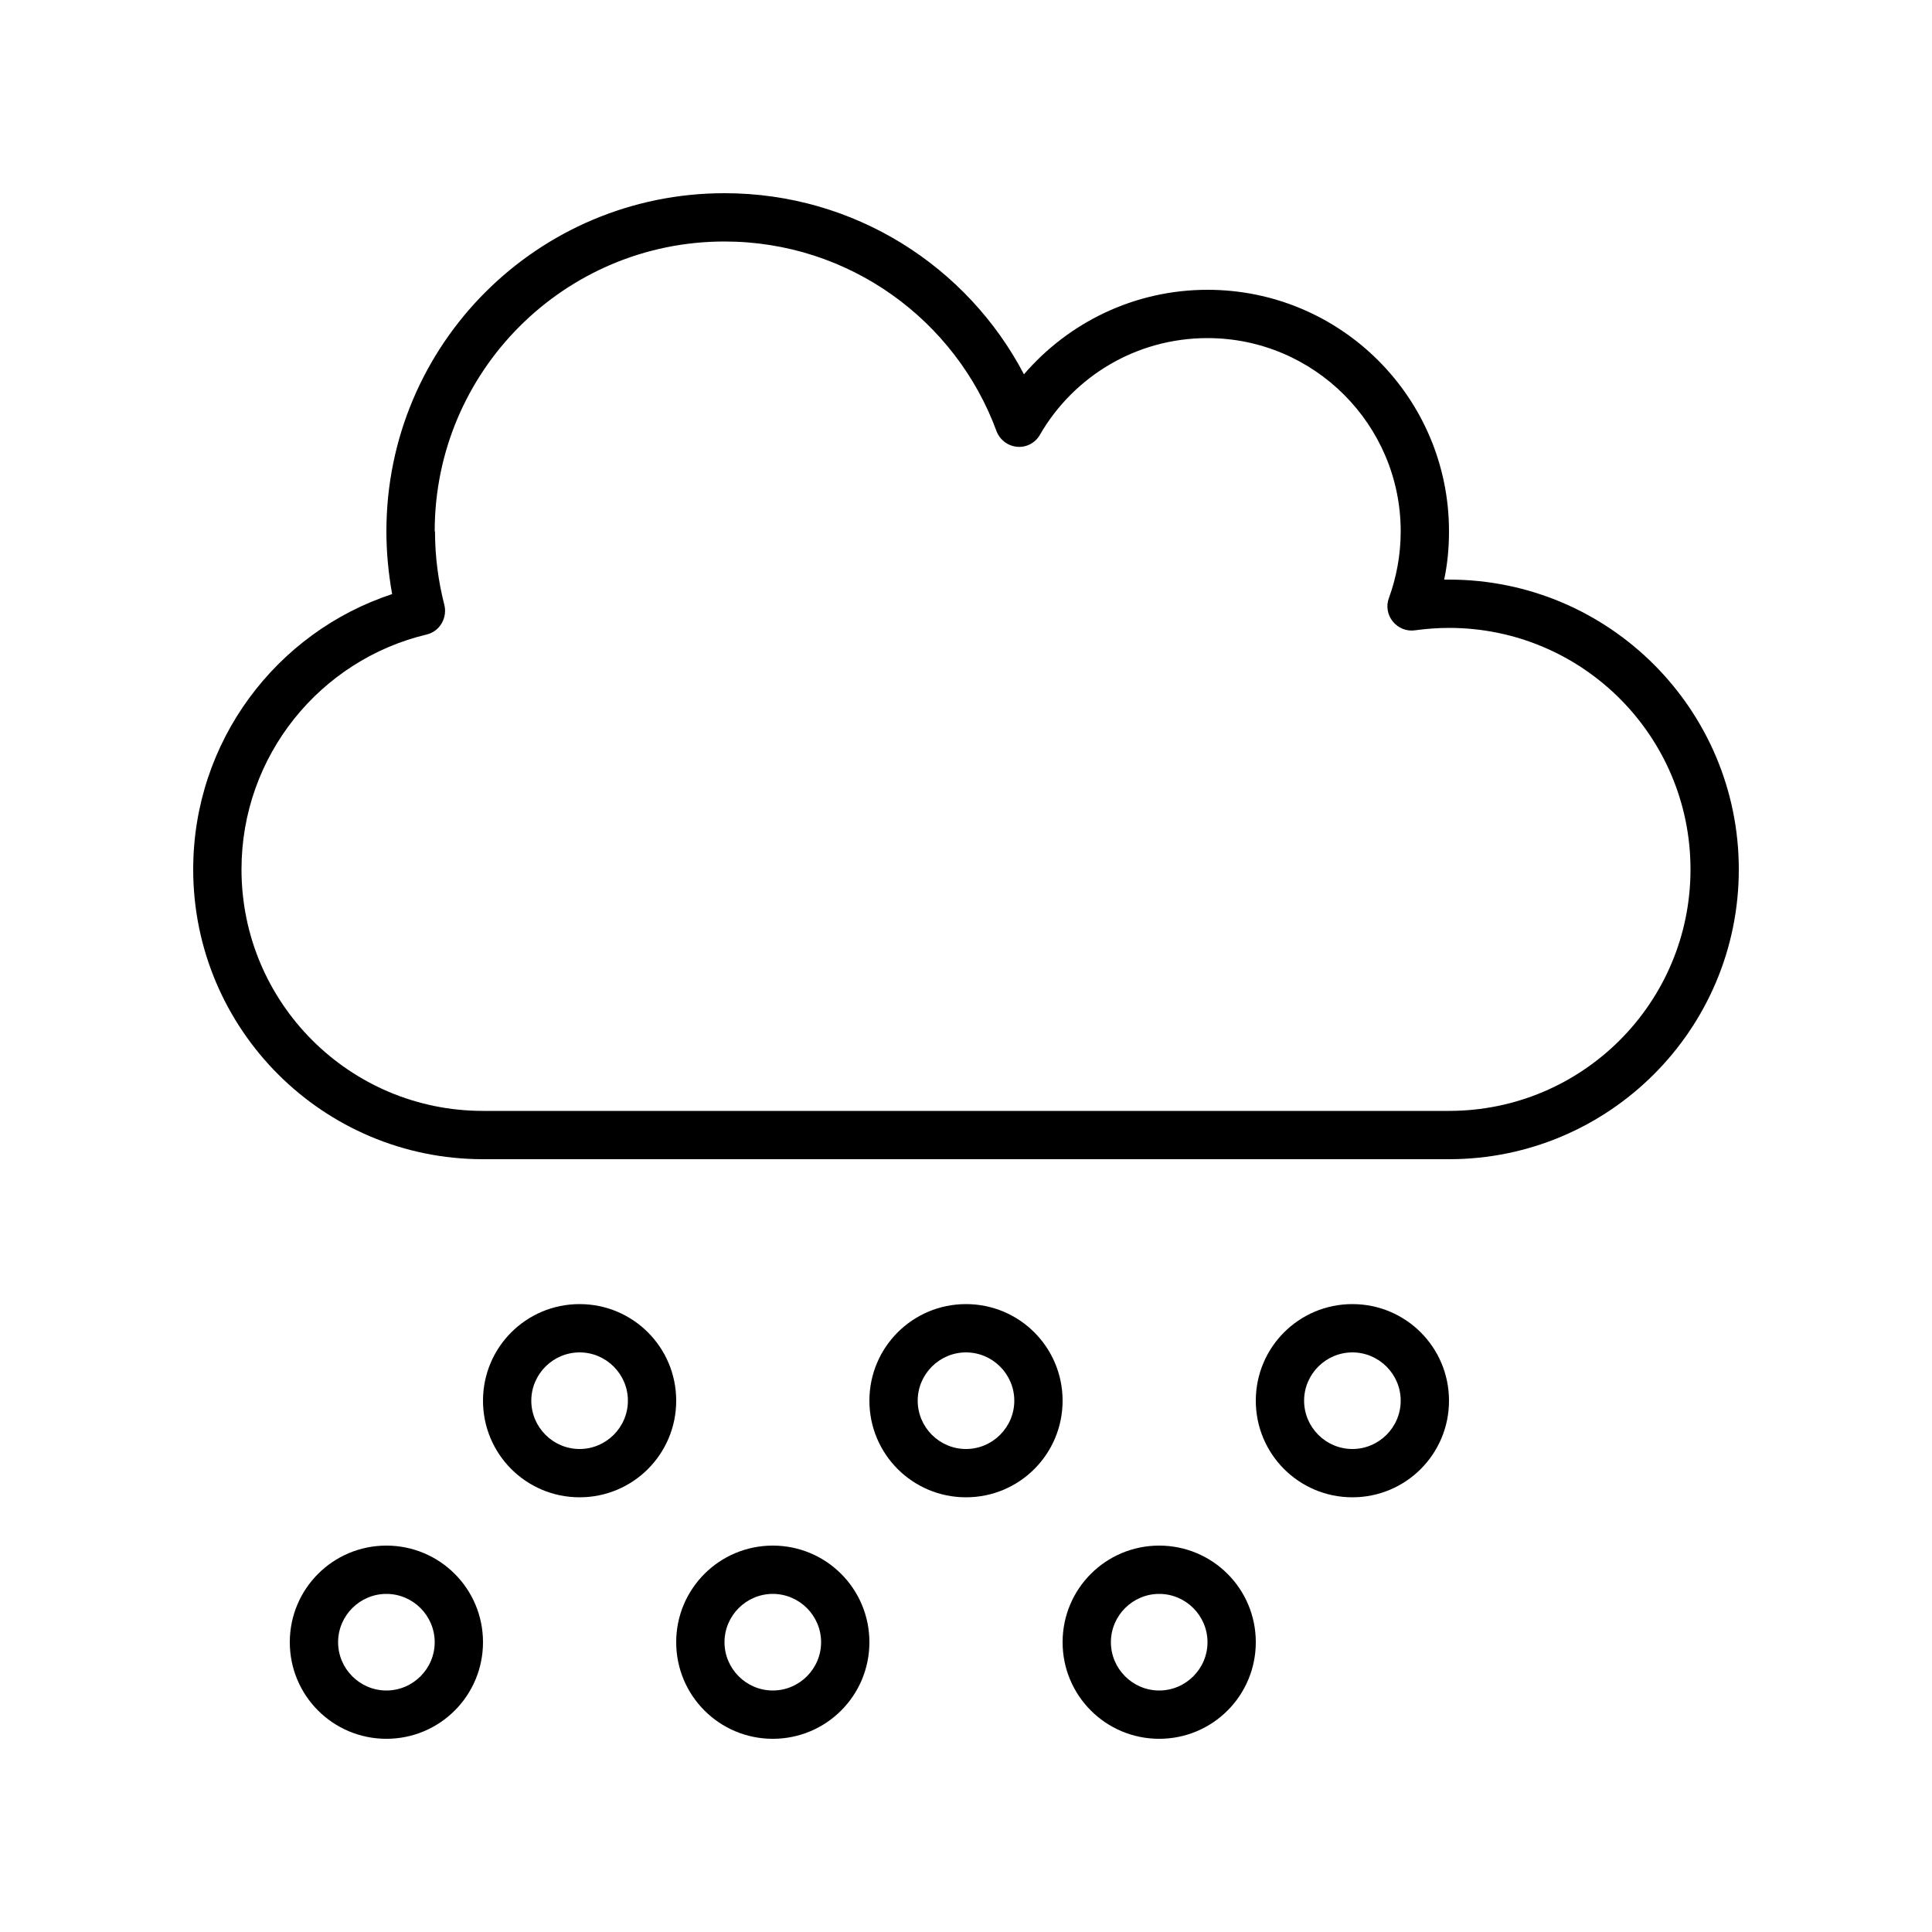 <svg xmlns="http://www.w3.org/2000/svg" viewBox="0 0 640 640"><!--! Font Awesome Pro 7.1.0 by @fontawesome - https://fontawesome.com License - https://fontawesome.com/license (Commercial License) Copyright 2025 Fonticons, Inc. --><path fill="currentColor" d="M240 64C178.1 64 128 114.1 128 176C128 183.1 128.7 190.1 129.9 196.8C91.6 209.4 64 245.5 64 288C64 341 107 384 160 384L480 384C533 384 576 341 576 288C576 235 533 192 480 192C479.5 192 478.9 192 478.4 192C479.5 186.8 480 181.5 480 176C480 131.8 444.2 96 400 96C375.7 96 353.9 106.9 339.2 124C320.5 88.3 283.1 64 240 64zM144 176C144 123 187 80 240 80C281.3 80 316.6 106.1 330.1 142.8C331.2 145.7 333.8 147.7 336.9 148C340 148.3 343 146.7 344.5 144C355.6 124.8 376.3 112 400 112C435.3 112 464 140.7 464 176C464 183.8 462.6 191.2 460.1 198.1C459.1 200.7 459.6 203.7 461.4 205.9C463.2 208.1 466 209.2 468.7 208.8C472.4 208.3 476.2 208 480 208C524.2 208 560 243.8 560 288C560 332.2 524.2 368 480 368L160 368C115.8 368 80 332.2 80 288C80 250.3 106.1 218.6 141.3 210.2C143.4 209.7 145.2 208.4 146.3 206.5C147.4 204.6 147.7 202.4 147.2 200.4C145.2 192.6 144.1 184.4 144.1 176zM192 480C183.2 480 176 472.8 176 464C176 455.2 183.2 448 192 448C200.8 448 208 455.2 208 464C208 472.8 200.8 480 192 480zM160 464C160 481.7 174.3 496 192 496C209.7 496 224 481.7 224 464C224 446.3 209.7 432 192 432C174.3 432 160 446.3 160 464zM128 560C119.2 560 112 552.8 112 544C112 535.2 119.2 528 128 528C136.8 528 144 535.2 144 544C144 552.8 136.8 560 128 560zM96 544C96 561.7 110.3 576 128 576C145.7 576 160 561.7 160 544C160 526.3 145.7 512 128 512C110.3 512 96 526.3 96 544zM336 464C336 472.8 328.8 480 320 480C311.2 480 304 472.8 304 464C304 455.2 311.2 448 320 448C328.8 448 336 455.2 336 464zM320 432C302.3 432 288 446.3 288 464C288 481.7 302.3 496 320 496C337.7 496 352 481.7 352 464C352 446.3 337.7 432 320 432zM256 560C247.2 560 240 552.8 240 544C240 535.2 247.2 528 256 528C264.8 528 272 535.2 272 544C272 552.8 264.8 560 256 560zM224 544C224 561.7 238.3 576 256 576C273.7 576 288 561.7 288 544C288 526.3 273.7 512 256 512C238.3 512 224 526.3 224 544zM464 464C464 472.8 456.8 480 448 480C439.2 480 432 472.8 432 464C432 455.2 439.2 448 448 448C456.8 448 464 455.2 464 464zM448 432C430.3 432 416 446.3 416 464C416 481.7 430.3 496 448 496C465.7 496 480 481.7 480 464C480 446.3 465.7 432 448 432zM384 560C375.2 560 368 552.8 368 544C368 535.2 375.2 528 384 528C392.8 528 400 535.2 400 544C400 552.8 392.8 560 384 560zM352 544C352 561.7 366.3 576 384 576C401.7 576 416 561.7 416 544C416 526.3 401.7 512 384 512C366.3 512 352 526.3 352 544z"/></svg>